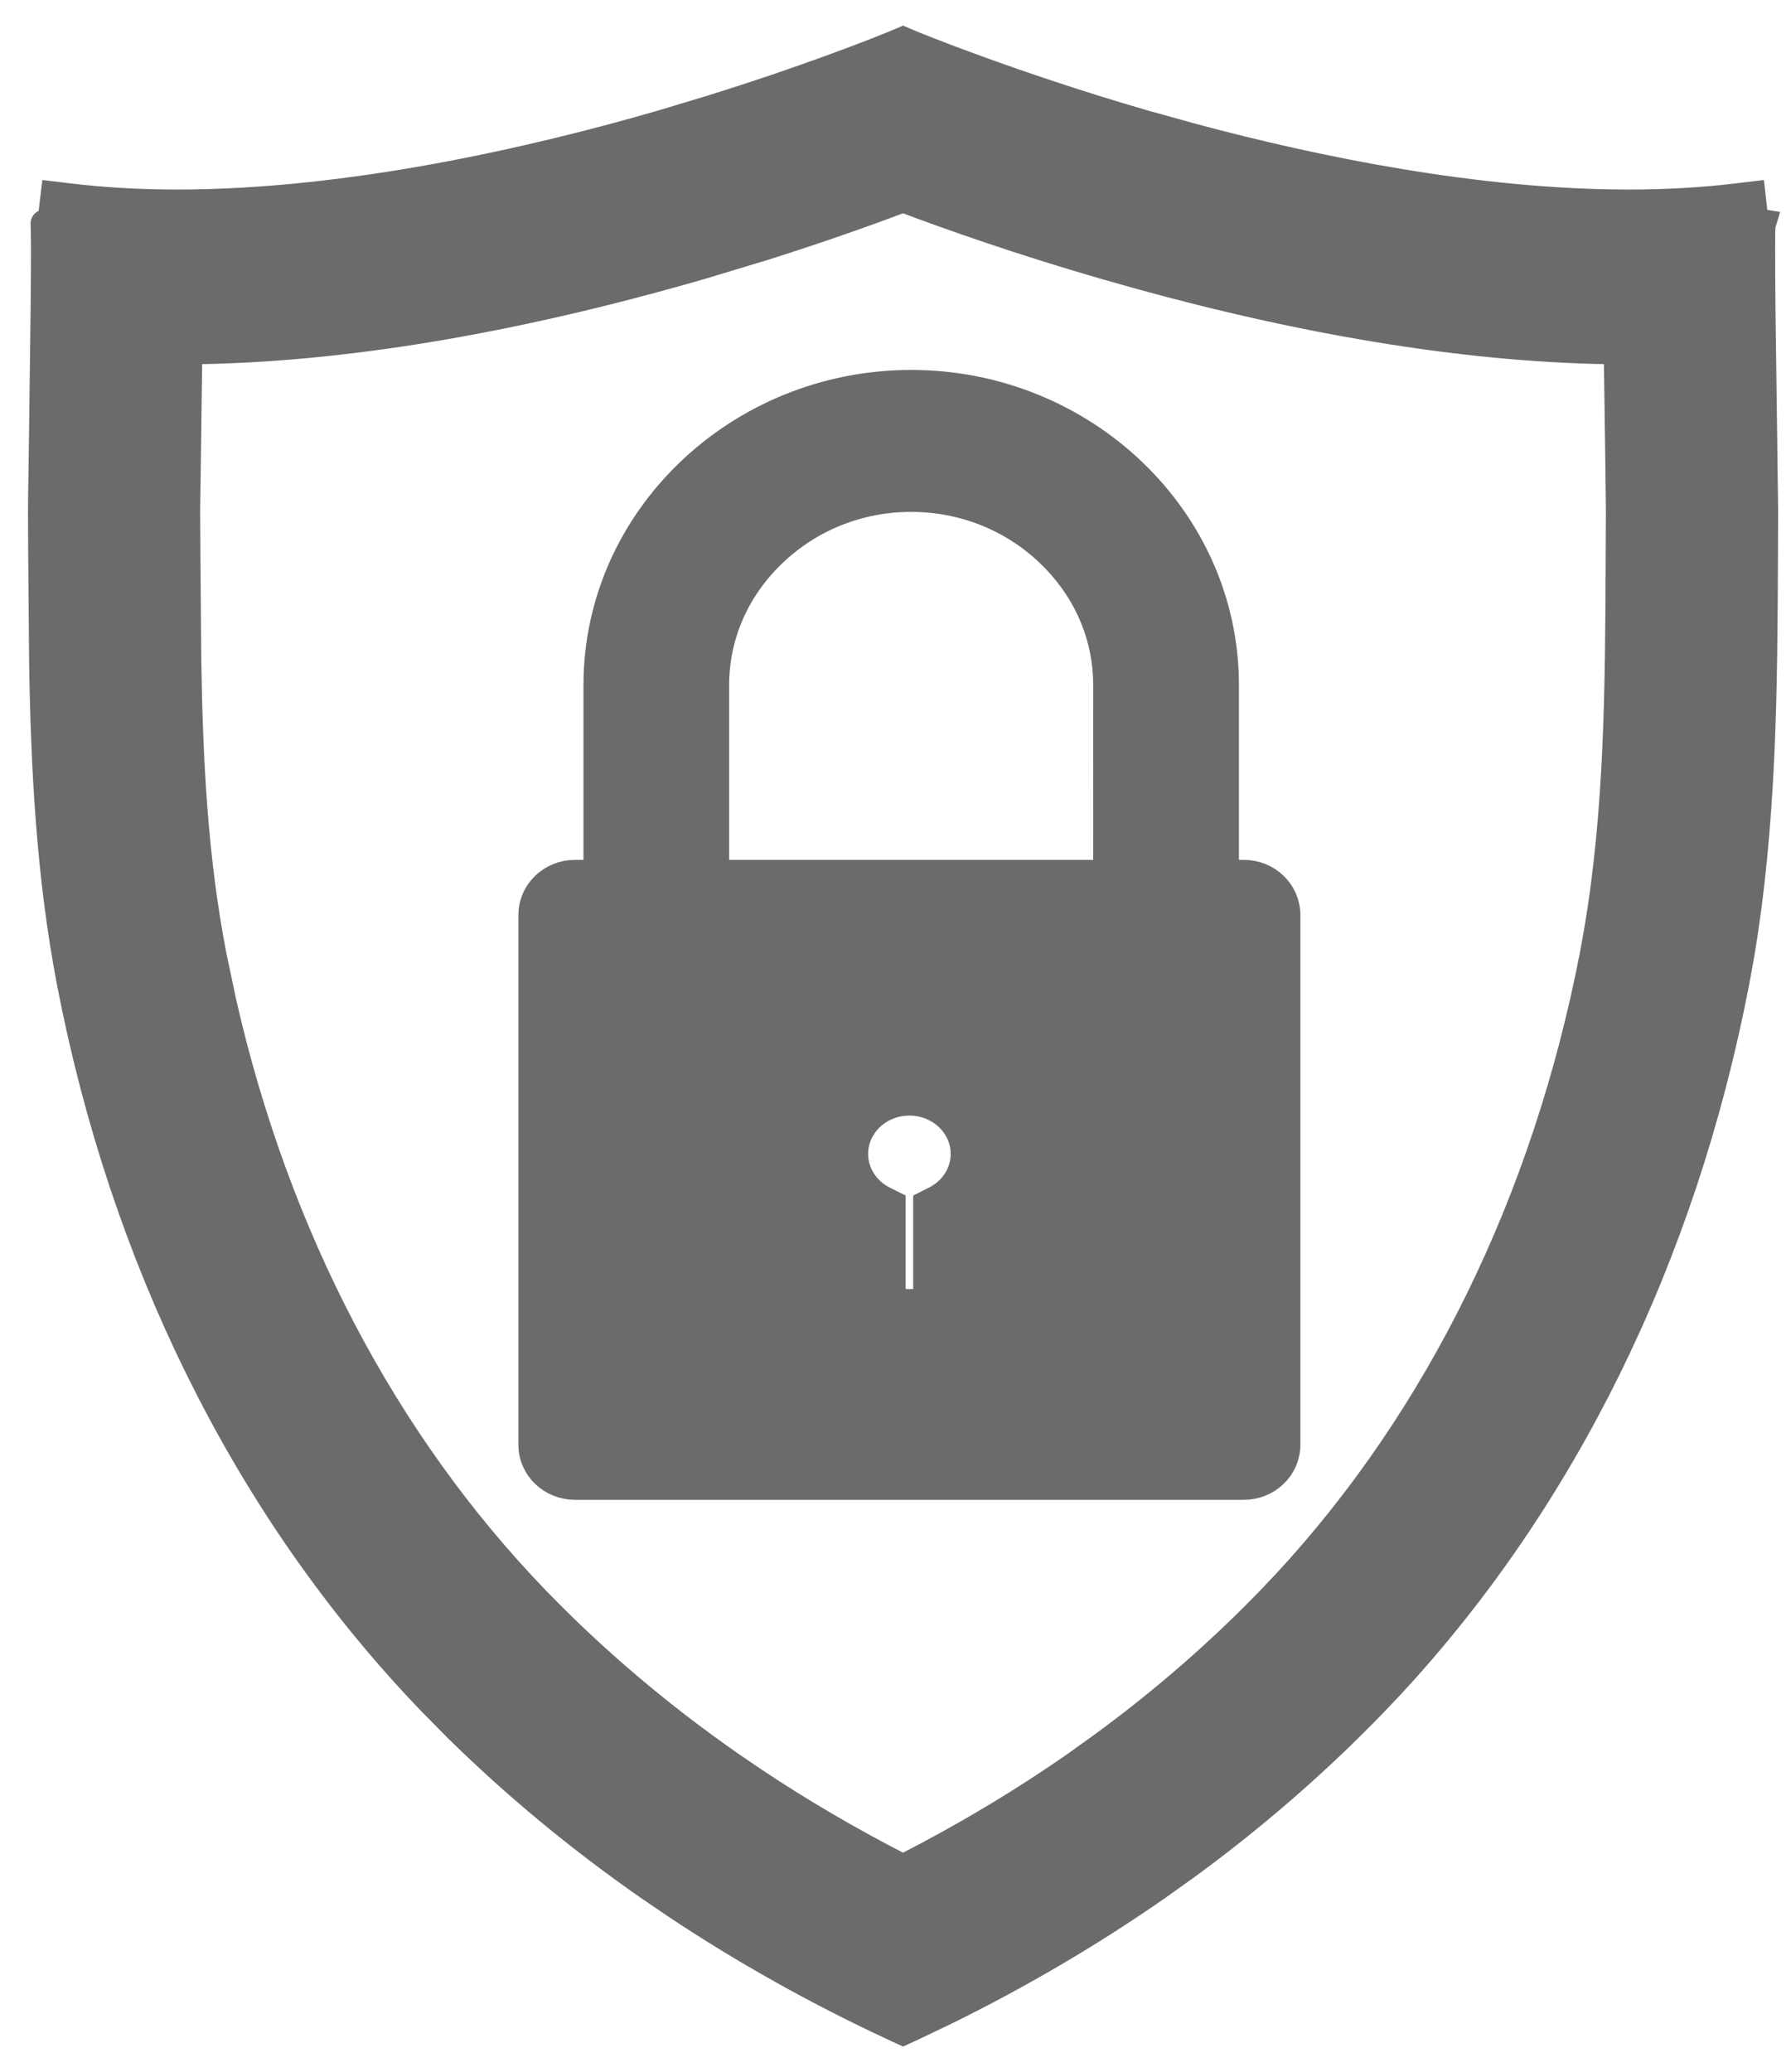 <svg width="32" height="37" viewBox="0 0 32 37" fill="none" xmlns="http://www.w3.org/2000/svg">
<path d="M16.231 0.77L16.285 0.792H16.286C16.287 0.792 16.288 0.793 16.29 0.794C16.294 0.795 16.3 0.798 16.307 0.801C16.32 0.806 16.34 0.815 16.366 0.825C16.419 0.847 16.497 0.878 16.597 0.917C16.797 0.996 17.09 1.107 17.457 1.24C18.192 1.507 19.229 1.863 20.444 2.215L21.334 2.462C23.515 3.045 26.392 3.635 29.101 3.635C29.785 3.635 30.44 3.597 31.046 3.523L31.296 3.493L31.324 3.743L31.35 3.968L31.475 3.987C31.474 3.99 31.474 4 31.473 4.023C31.471 4.051 31.47 4.088 31.469 4.134C31.467 4.225 31.467 4.349 31.467 4.497C31.467 4.793 31.469 5.186 31.474 5.612L31.507 8.1L31.52 9.126V9.127L31.517 9.932C31.507 12.264 31.497 14.696 31.087 17.099L30.999 17.578C30.054 22.447 27.932 26.765 24.845 30.091L24.543 30.409C23.534 31.454 22.412 32.431 21.201 33.317L20.677 33.691C19.492 34.516 18.216 35.266 16.877 35.924L16.299 36.2L16.24 36.227L16.135 36.275L16.03 36.227L15.972 36.2C14.615 35.569 13.318 34.843 12.107 34.04L11.594 33.691C10.358 32.831 9.207 31.878 8.167 30.854L7.728 30.409C4.579 27.147 2.387 22.88 1.366 18.048L1.271 17.578C0.899 15.659 0.8 13.717 0.77 11.816L0.754 9.932L0.75 9.126C0.749 9.039 0.756 8.642 0.764 8.102L0.796 5.612C0.8 5.185 0.804 4.794 0.804 4.497C0.804 4.349 0.802 4.225 0.801 4.134C0.8 4.088 0.799 4.051 0.798 4.023C0.797 3.993 0.795 3.985 0.796 3.987L0.92 3.968L0.945 3.743L0.975 3.493L1.225 3.523C1.831 3.597 2.485 3.635 3.169 3.635C6.265 3.635 9.583 2.865 11.829 2.214L12.705 1.95C13.544 1.689 14.265 1.441 14.815 1.24C15.182 1.107 15.474 0.996 15.674 0.917C15.774 0.878 15.852 0.847 15.904 0.825C15.93 0.815 15.95 0.806 15.964 0.801C15.97 0.798 15.976 0.795 15.979 0.794C15.981 0.793 15.983 0.792 15.984 0.792H15.985L16.039 0.77L16.135 0.729L16.231 0.77ZM3.331 9.921L3.346 11.771C3.374 13.594 3.463 15.341 3.799 17.069L3.977 17.912C4.931 22.094 6.856 25.762 9.565 28.569L9.595 28.6C10.622 29.66 11.784 30.645 13.048 31.525L13.426 31.783C14.281 32.356 15.19 32.887 16.135 33.369C17.22 32.816 18.259 32.197 19.223 31.525L19.696 31.186C20.79 30.386 21.8 29.507 22.705 28.569L22.974 28.286C25.719 25.327 27.62 21.459 28.472 17.069L28.55 16.637C28.919 14.472 28.93 12.27 28.939 9.921V9.919L28.943 9.109C28.943 9.028 28.937 8.584 28.931 8.149V8.141L28.904 6.257C26.387 6.234 23.524 5.785 20.384 4.921L19.735 4.738C18.204 4.295 16.953 3.851 16.135 3.543C15.529 3.771 14.685 4.074 13.666 4.396L12.534 4.738C9.139 5.722 6.055 6.233 3.365 6.257L3.34 8.142C3.334 8.563 3.326 9.034 3.326 9.111C3.328 9.378 3.33 9.644 3.331 9.909V9.921Z" fill="#6B6B6B" stroke="#6B6B6B" stroke-width="0.5"/>
<path d="M16.28 6.857C19.353 6.857 21.886 9.266 21.886 12.233V15.607H22.227C22.635 15.607 22.984 15.927 22.984 16.344V25.801C22.984 26.217 22.634 26.536 22.227 26.536H10.27C9.862 26.536 9.512 26.217 9.512 25.801V16.344C9.512 15.927 9.861 15.607 10.27 15.607H10.675V12.233C10.675 9.266 13.207 6.857 16.28 6.857ZM16.28 8.892C15.348 8.892 14.469 9.243 13.805 9.879C13.14 10.515 12.778 11.35 12.778 12.233V15.607H19.782L19.783 12.233L19.778 12.068C19.736 11.247 19.379 10.475 18.756 9.879C18.091 9.243 17.213 8.892 16.28 8.892ZM15.931 23.271H16.566V21.506L16.705 21.436C17.025 21.278 17.236 20.963 17.236 20.608C17.236 20.102 16.804 19.674 16.248 19.674C15.692 19.674 15.261 20.102 15.261 20.608C15.261 20.963 15.471 21.278 15.791 21.436L15.931 21.506V23.271Z" fill="#6B6B6B" stroke="#6B6B6B" stroke-width="0.5"/>
</svg>

